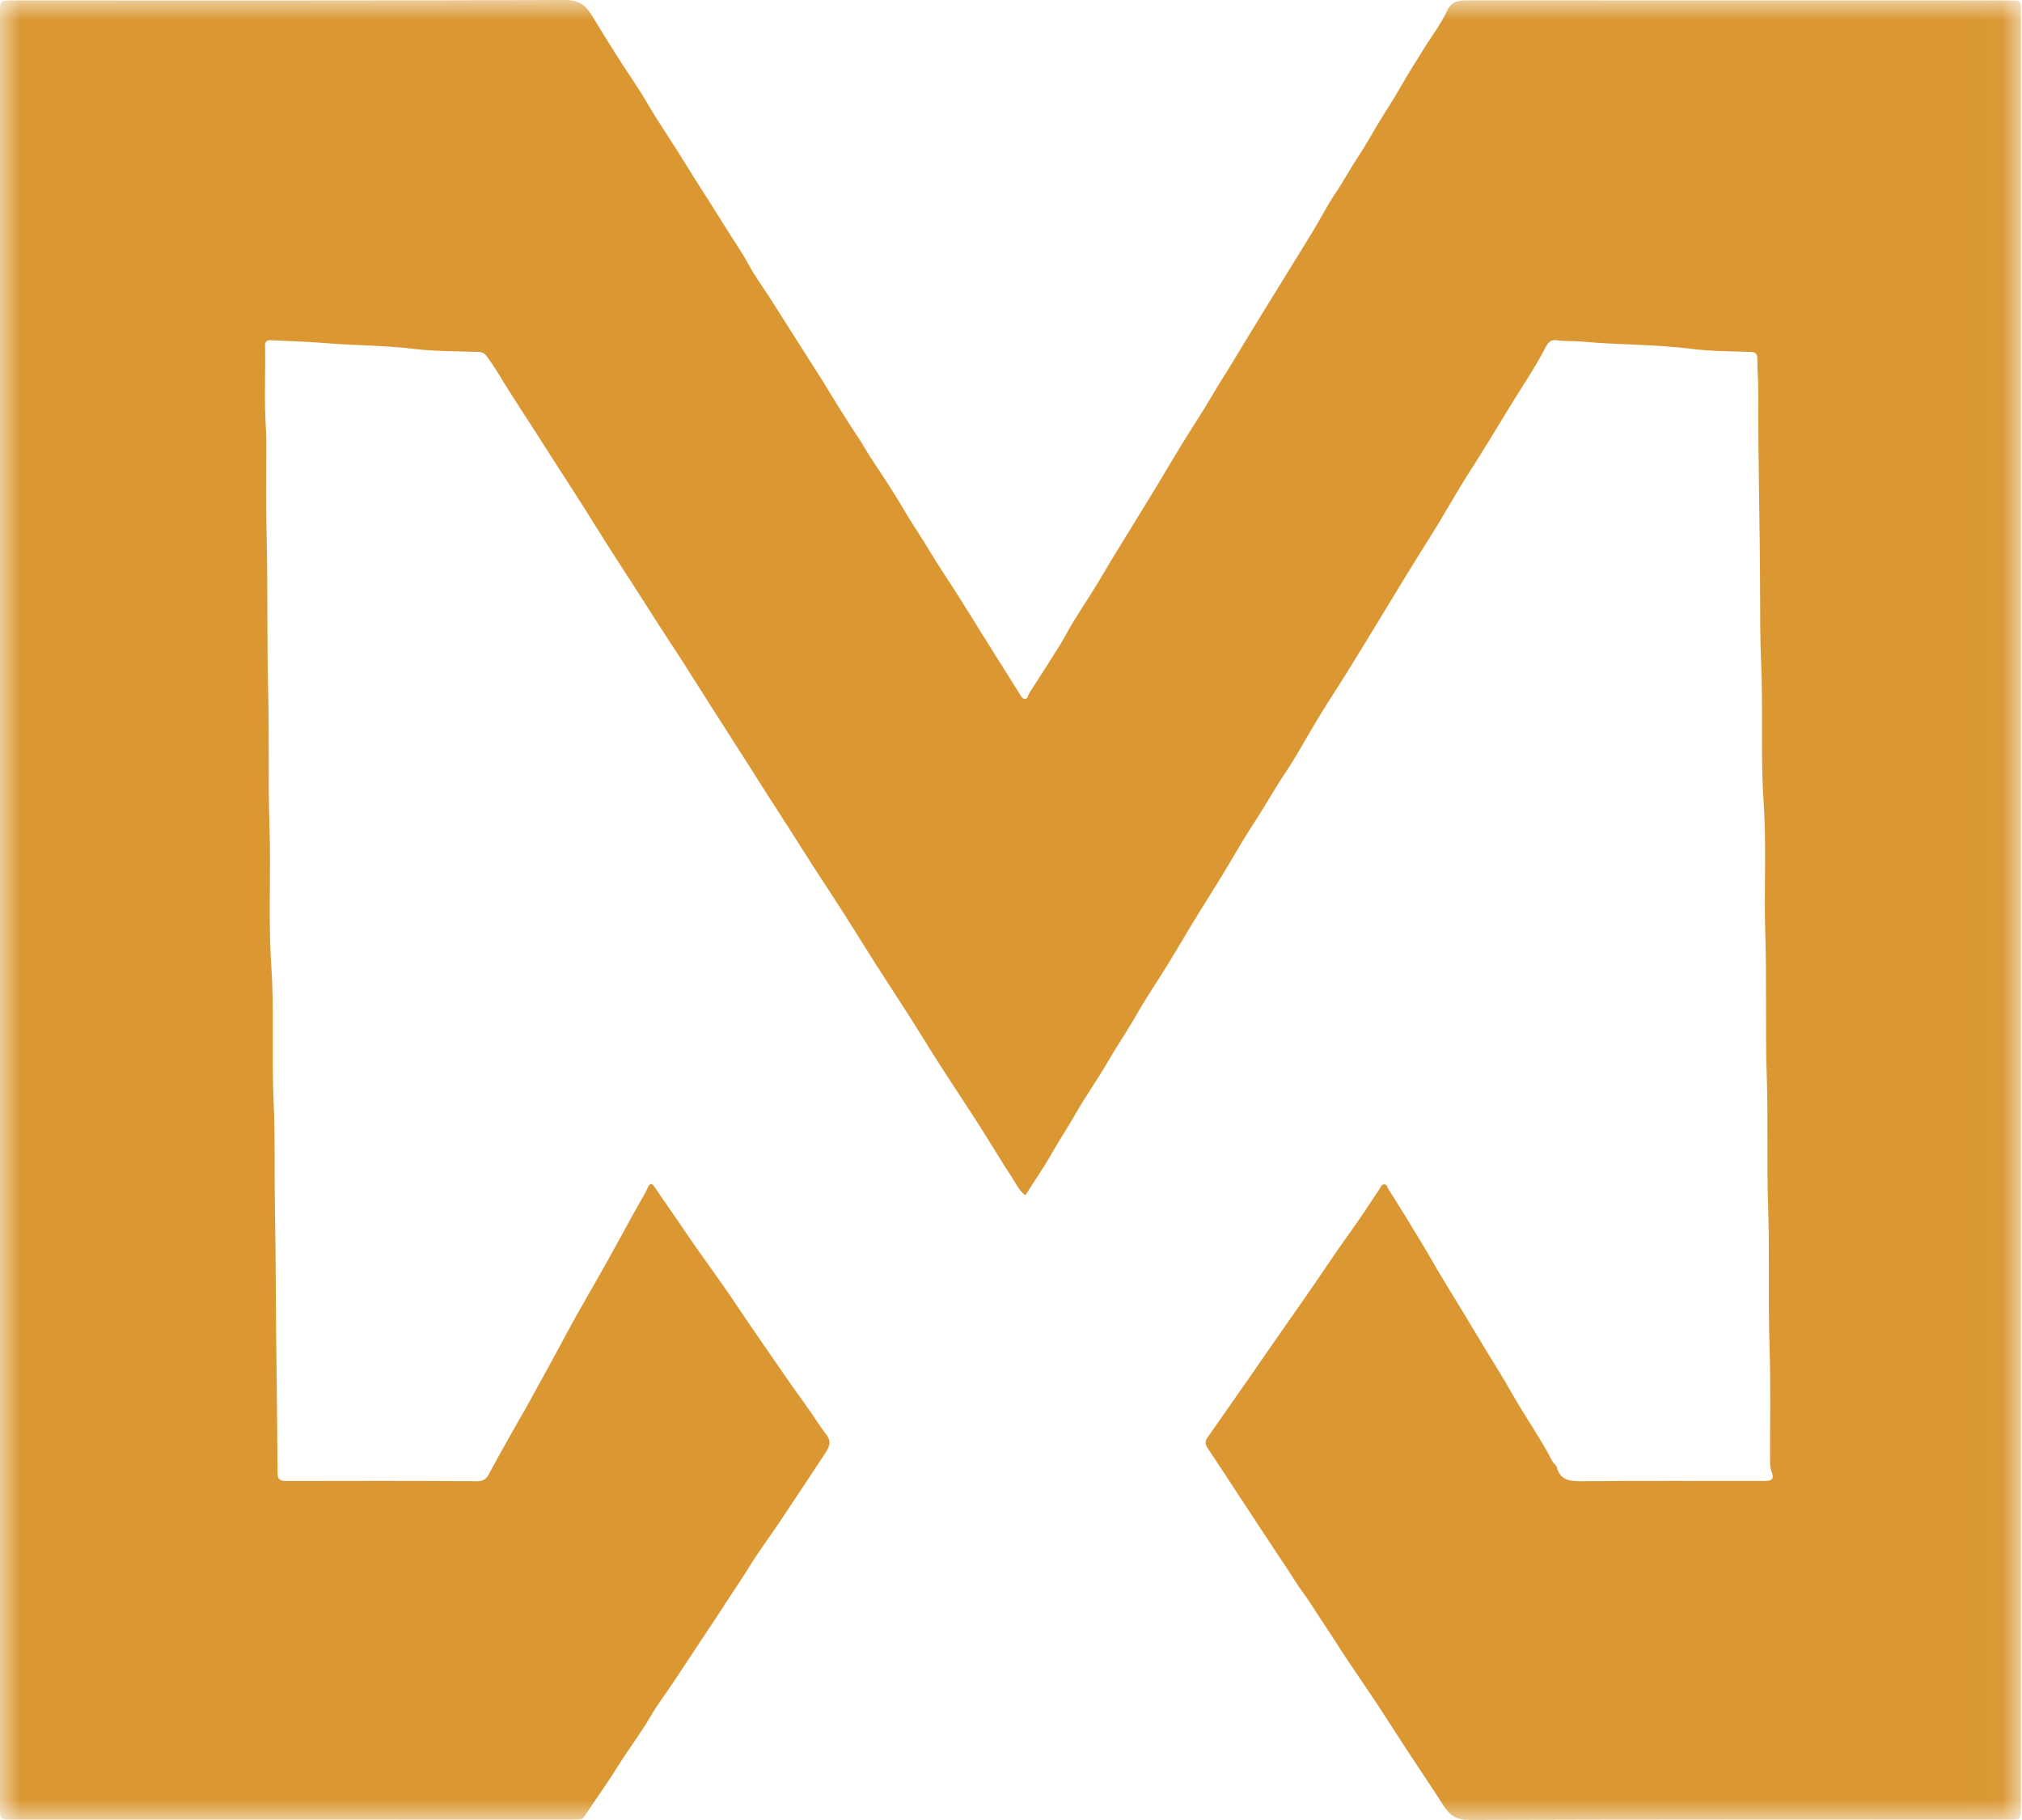 <?xml version="1.0" encoding="UTF-8"?>
<svg width="50px" height="45px" viewBox="0 0 50 45" version="1.1" xmlns="http://www.w3.org/2000/svg" xmlns:xlink="http://www.w3.org/1999/xlink">
    <!-- Generator: Sketch 51.3 (57544) - http://www.bohemiancoding.com/sketch -->
    <title>Group-3</title>
    <desc>Created with Sketch.</desc>
    <defs>
        <polygon id="path-1" points="0 0 49.976 0 49.976 44.999 0 44.999"></polygon>
    </defs>
    <g id="Page-1" stroke="none" stroke-width="1" fill="none" fill-rule="evenodd">
        <g id="Group" transform="translate(-129, -470)">
            <g id="Group-3" transform="translate(129, 470)">
                <g id="Fill-1-Clipped">
                    <mask id="mask-2" fill="white">
                        <use xlink:href="#path-1"></use>
                    </mask>
                    <g id="path-1"></g>
                    <path d="M25.354,29.555 C25.185,29.424 25.116,29.251 25.018,29.102 C24.741,28.685 24.489,28.254 24.22,27.833 C23.889,27.316 23.547,26.806 23.216,26.289 C22.958,25.887 22.711,25.478 22.454,25.075 C22.186,24.654 21.909,24.238 21.641,23.817 C21.384,23.415 21.136,23.007 20.879,22.605 C20.631,22.217 20.375,21.833 20.126,21.446 C19.932,21.146 19.744,20.843 19.551,20.542 C19.38,20.274 19.206,20.009 19.035,19.741 C18.854,19.459 18.677,19.175 18.496,18.893 C18.21,18.444 17.922,17.996 17.636,17.547 C17.377,17.141 17.121,16.733 16.861,16.327 C16.668,16.027 16.471,15.73 16.277,15.43 C16.116,15.181 15.958,14.93 15.798,14.68 C15.531,14.265 15.261,13.852 14.996,13.436 C14.804,13.135 14.619,12.83 14.428,12.529 C14.157,12.103 13.882,11.68 13.609,11.255 C13.449,11.006 13.291,10.756 13.131,10.507 C12.923,10.183 12.709,9.863 12.507,9.536 C12.354,9.288 12.208,9.038 12.032,8.804 C11.977,8.732 11.922,8.706 11.834,8.702 C11.298,8.681 10.757,8.691 10.227,8.626 C9.506,8.537 8.78,8.544 8.058,8.484 C7.605,8.446 7.149,8.436 6.694,8.412 C6.6,8.408 6.553,8.447 6.554,8.536 C6.567,9.224 6.53,9.913 6.576,10.601 C6.585,10.742 6.584,10.883 6.585,11.024 C6.587,11.761 6.574,12.499 6.593,13.237 C6.625,14.543 6.598,15.85 6.632,17.156 C6.66,18.251 6.627,19.347 6.664,20.441 C6.703,21.585 6.631,22.732 6.708,23.872 C6.785,25.015 6.714,26.157 6.768,27.297 C6.806,28.105 6.783,28.913 6.797,29.72 C6.823,31.168 6.819,32.616 6.841,34.063 C6.853,34.849 6.857,35.635 6.863,36.421 C6.864,36.584 6.931,36.62 7.089,36.619 C8.659,36.616 10.23,36.613 11.8,36.624 C12.026,36.625 12.073,36.479 12.139,36.356 C12.424,35.82 12.733,35.295 13.031,34.765 C13.288,34.306 13.538,33.843 13.79,33.382 C13.942,33.103 14.088,32.822 14.244,32.546 C14.511,32.069 14.788,31.597 15.054,31.12 C15.308,30.666 15.55,30.206 15.808,29.754 C15.884,29.621 15.963,29.49 16.025,29.35 C16.066,29.258 16.122,29.25 16.183,29.342 C16.433,29.717 16.696,30.084 16.948,30.458 C17.347,31.051 17.782,31.623 18.177,32.217 C18.433,32.601 18.696,32.98 18.958,33.36 C19.272,33.817 19.586,34.275 19.914,34.725 C20.093,34.969 20.247,35.23 20.433,35.469 C20.571,35.648 20.502,35.788 20.399,35.942 C20.033,36.492 19.673,37.044 19.306,37.593 C19.05,37.975 18.77,38.346 18.53,38.737 C18.348,39.032 18.15,39.317 17.963,39.609 C17.723,39.983 17.473,40.352 17.228,40.723 C17.037,41.011 16.848,41.3 16.656,41.588 C16.464,41.876 16.253,42.153 16.08,42.45 C15.843,42.859 15.551,43.234 15.302,43.635 C15.029,44.073 14.728,44.495 14.441,44.925 C14.413,44.966 14.375,44.984 14.325,44.986 C14.279,44.988 14.233,44.989 14.187,44.989 C9.555,44.989 4.923,44.988 0.292,44.988 C-3.81414702e-05,44.988 -3.81414702e-05,44.987 -3.81414702e-05,44.708 C-3.81414702e-05,29.907 -3.81414702e-05,15.106 -3.81414702e-05,0.305 C-3.81414702e-05,0.012 -3.81414702e-05,0.011 0.319,0.011 C4.87,0.011 9.42,0.017 13.971,-2.88678139e-05 C14.337,-0.001 14.493,0.148 14.645,0.397 C14.988,0.959 15.334,1.519 15.703,2.066 C15.901,2.358 16.07,2.666 16.257,2.964 C16.462,3.29 16.677,3.608 16.878,3.935 C17.222,4.496 17.586,5.046 17.931,5.606 C18.122,5.913 18.33,6.211 18.504,6.529 C18.669,6.831 18.876,7.112 19.062,7.403 C19.227,7.661 19.389,7.921 19.554,8.18 C19.816,8.592 20.08,9.002 20.34,9.415 C20.469,9.619 20.59,9.828 20.719,10.033 C20.888,10.302 21.056,10.571 21.234,10.835 C21.348,11.004 21.44,11.183 21.554,11.352 C21.847,11.789 22.135,12.231 22.4,12.684 C22.581,12.992 22.785,13.285 22.968,13.591 C23.209,13.995 23.477,14.385 23.729,14.784 C23.912,15.072 24.089,15.363 24.269,15.652 C24.441,15.927 24.613,16.201 24.786,16.476 C24.926,16.699 25.066,16.922 25.207,17.145 C25.242,17.2 25.274,17.277 25.344,17.281 C25.42,17.285 25.415,17.196 25.446,17.147 C25.697,16.755 25.952,16.364 26.198,15.969 C26.323,15.768 26.428,15.557 26.552,15.356 C26.802,14.951 27.069,14.555 27.307,14.144 C27.475,13.854 27.653,13.57 27.828,13.284 C28.097,12.845 28.368,12.408 28.635,11.968 C28.834,11.64 29.026,11.308 29.227,10.981 C29.479,10.57 29.75,10.169 29.99,9.752 C30.15,9.476 30.327,9.212 30.49,8.939 C30.774,8.463 31.065,7.992 31.356,7.519 C31.723,6.921 32.096,6.326 32.461,5.726 C32.652,5.413 32.816,5.083 33.022,4.779 C33.223,4.482 33.389,4.168 33.587,3.871 C33.779,3.583 33.943,3.279 34.122,2.984 C34.29,2.708 34.47,2.439 34.629,2.158 C34.82,1.82 35.031,1.492 35.236,1.162 C35.418,0.868 35.636,0.589 35.777,0.28 C35.903,0.002 36.109,0.009 36.359,0.009 C40.783,0.012 45.207,0.011 49.631,0.011 C49.694,0.011 49.758,0.014 49.821,0.012 C49.931,0.009 49.979,0.059 49.975,0.161 C49.972,0.248 49.976,0.335 49.976,0.421 C49.976,15.185 49.976,29.948 49.976,44.711 C49.976,44.989 49.976,44.989 49.682,44.989 C45.229,44.989 40.776,44.984 36.324,44.999 C35.985,45 35.835,44.863 35.687,44.631 C35.402,44.183 35.101,43.743 34.809,43.298 C34.553,42.907 34.304,42.512 34.047,42.122 C33.795,41.742 33.534,41.368 33.282,40.988 C33.096,40.709 32.922,40.423 32.733,40.145 C32.543,39.863 32.37,39.572 32.165,39.298 C32.067,39.166 31.985,39.022 31.893,38.884 C31.435,38.199 30.984,37.509 30.532,36.821 C30.305,36.477 30.082,36.132 29.853,35.789 C29.797,35.704 29.799,35.63 29.856,35.548 C30.198,35.061 30.538,34.574 30.878,34.086 C31.048,33.842 31.215,33.597 31.385,33.353 C31.662,32.956 31.94,32.56 32.216,32.163 C32.383,31.924 32.548,31.684 32.711,31.443 C32.924,31.128 33.137,30.815 33.36,30.507 C33.624,30.141 33.868,29.762 34.119,29.388 C34.149,29.344 34.162,29.279 34.235,29.284 C34.299,29.289 34.301,29.351 34.326,29.391 C34.521,29.704 34.722,30.013 34.909,30.329 C35.054,30.574 35.209,30.815 35.35,31.062 C35.723,31.72 36.135,32.357 36.519,33.009 C36.806,33.495 37.116,33.97 37.393,34.461 C37.71,35.024 38.091,35.554 38.385,36.128 C38.412,36.181 38.48,36.22 38.494,36.272 C38.573,36.589 38.803,36.626 39.106,36.624 C40.602,36.612 42.098,36.618 43.594,36.618 C43.84,36.618 43.877,36.574 43.8,36.36 C43.77,36.28 43.77,36.201 43.77,36.12 C43.767,35.176 43.787,34.232 43.757,33.289 C43.721,32.134 43.761,30.979 43.722,29.825 C43.686,28.756 43.725,27.688 43.689,26.621 C43.65,25.455 43.691,24.289 43.653,23.124 C43.616,22.028 43.686,20.931 43.611,19.839 C43.532,18.685 43.601,17.533 43.549,16.381 C43.522,15.79 43.526,15.199 43.524,14.609 C43.519,12.977 43.472,11.345 43.48,9.713 C43.481,9.432 43.454,9.15 43.456,8.868 C43.457,8.753 43.413,8.705 43.285,8.701 C42.807,8.684 42.324,8.688 41.852,8.628 C40.954,8.513 40.048,8.529 39.148,8.448 C38.931,8.428 38.71,8.444 38.492,8.412 C38.311,8.386 38.248,8.531 38.193,8.637 C37.941,9.118 37.632,9.569 37.349,10.032 C37.018,10.574 36.692,11.119 36.347,11.654 C36.003,12.189 35.7,12.748 35.359,13.285 C34.982,13.878 34.621,14.479 34.255,15.078 C33.952,15.575 33.652,16.073 33.345,16.568 C33.103,16.959 32.848,17.342 32.609,17.734 C32.334,18.183 32.089,18.65 31.796,19.088 C31.539,19.471 31.316,19.872 31.066,20.258 C30.903,20.511 30.741,20.766 30.59,21.025 C30.293,21.537 29.979,22.039 29.665,22.541 C29.403,22.959 29.159,23.387 28.901,23.807 C28.643,24.227 28.363,24.636 28.119,25.064 C27.889,25.469 27.625,25.855 27.391,26.257 C27.136,26.697 26.837,27.115 26.586,27.557 C26.405,27.877 26.199,28.182 26.019,28.501 C25.818,28.858 25.582,29.196 25.354,29.555" id="Fill-1" fill="#DA9732" fill-rule="nonzero" mask="url(#mask-2)"></path>
                </g>
            </g>
        </g>
    </g>
</svg>